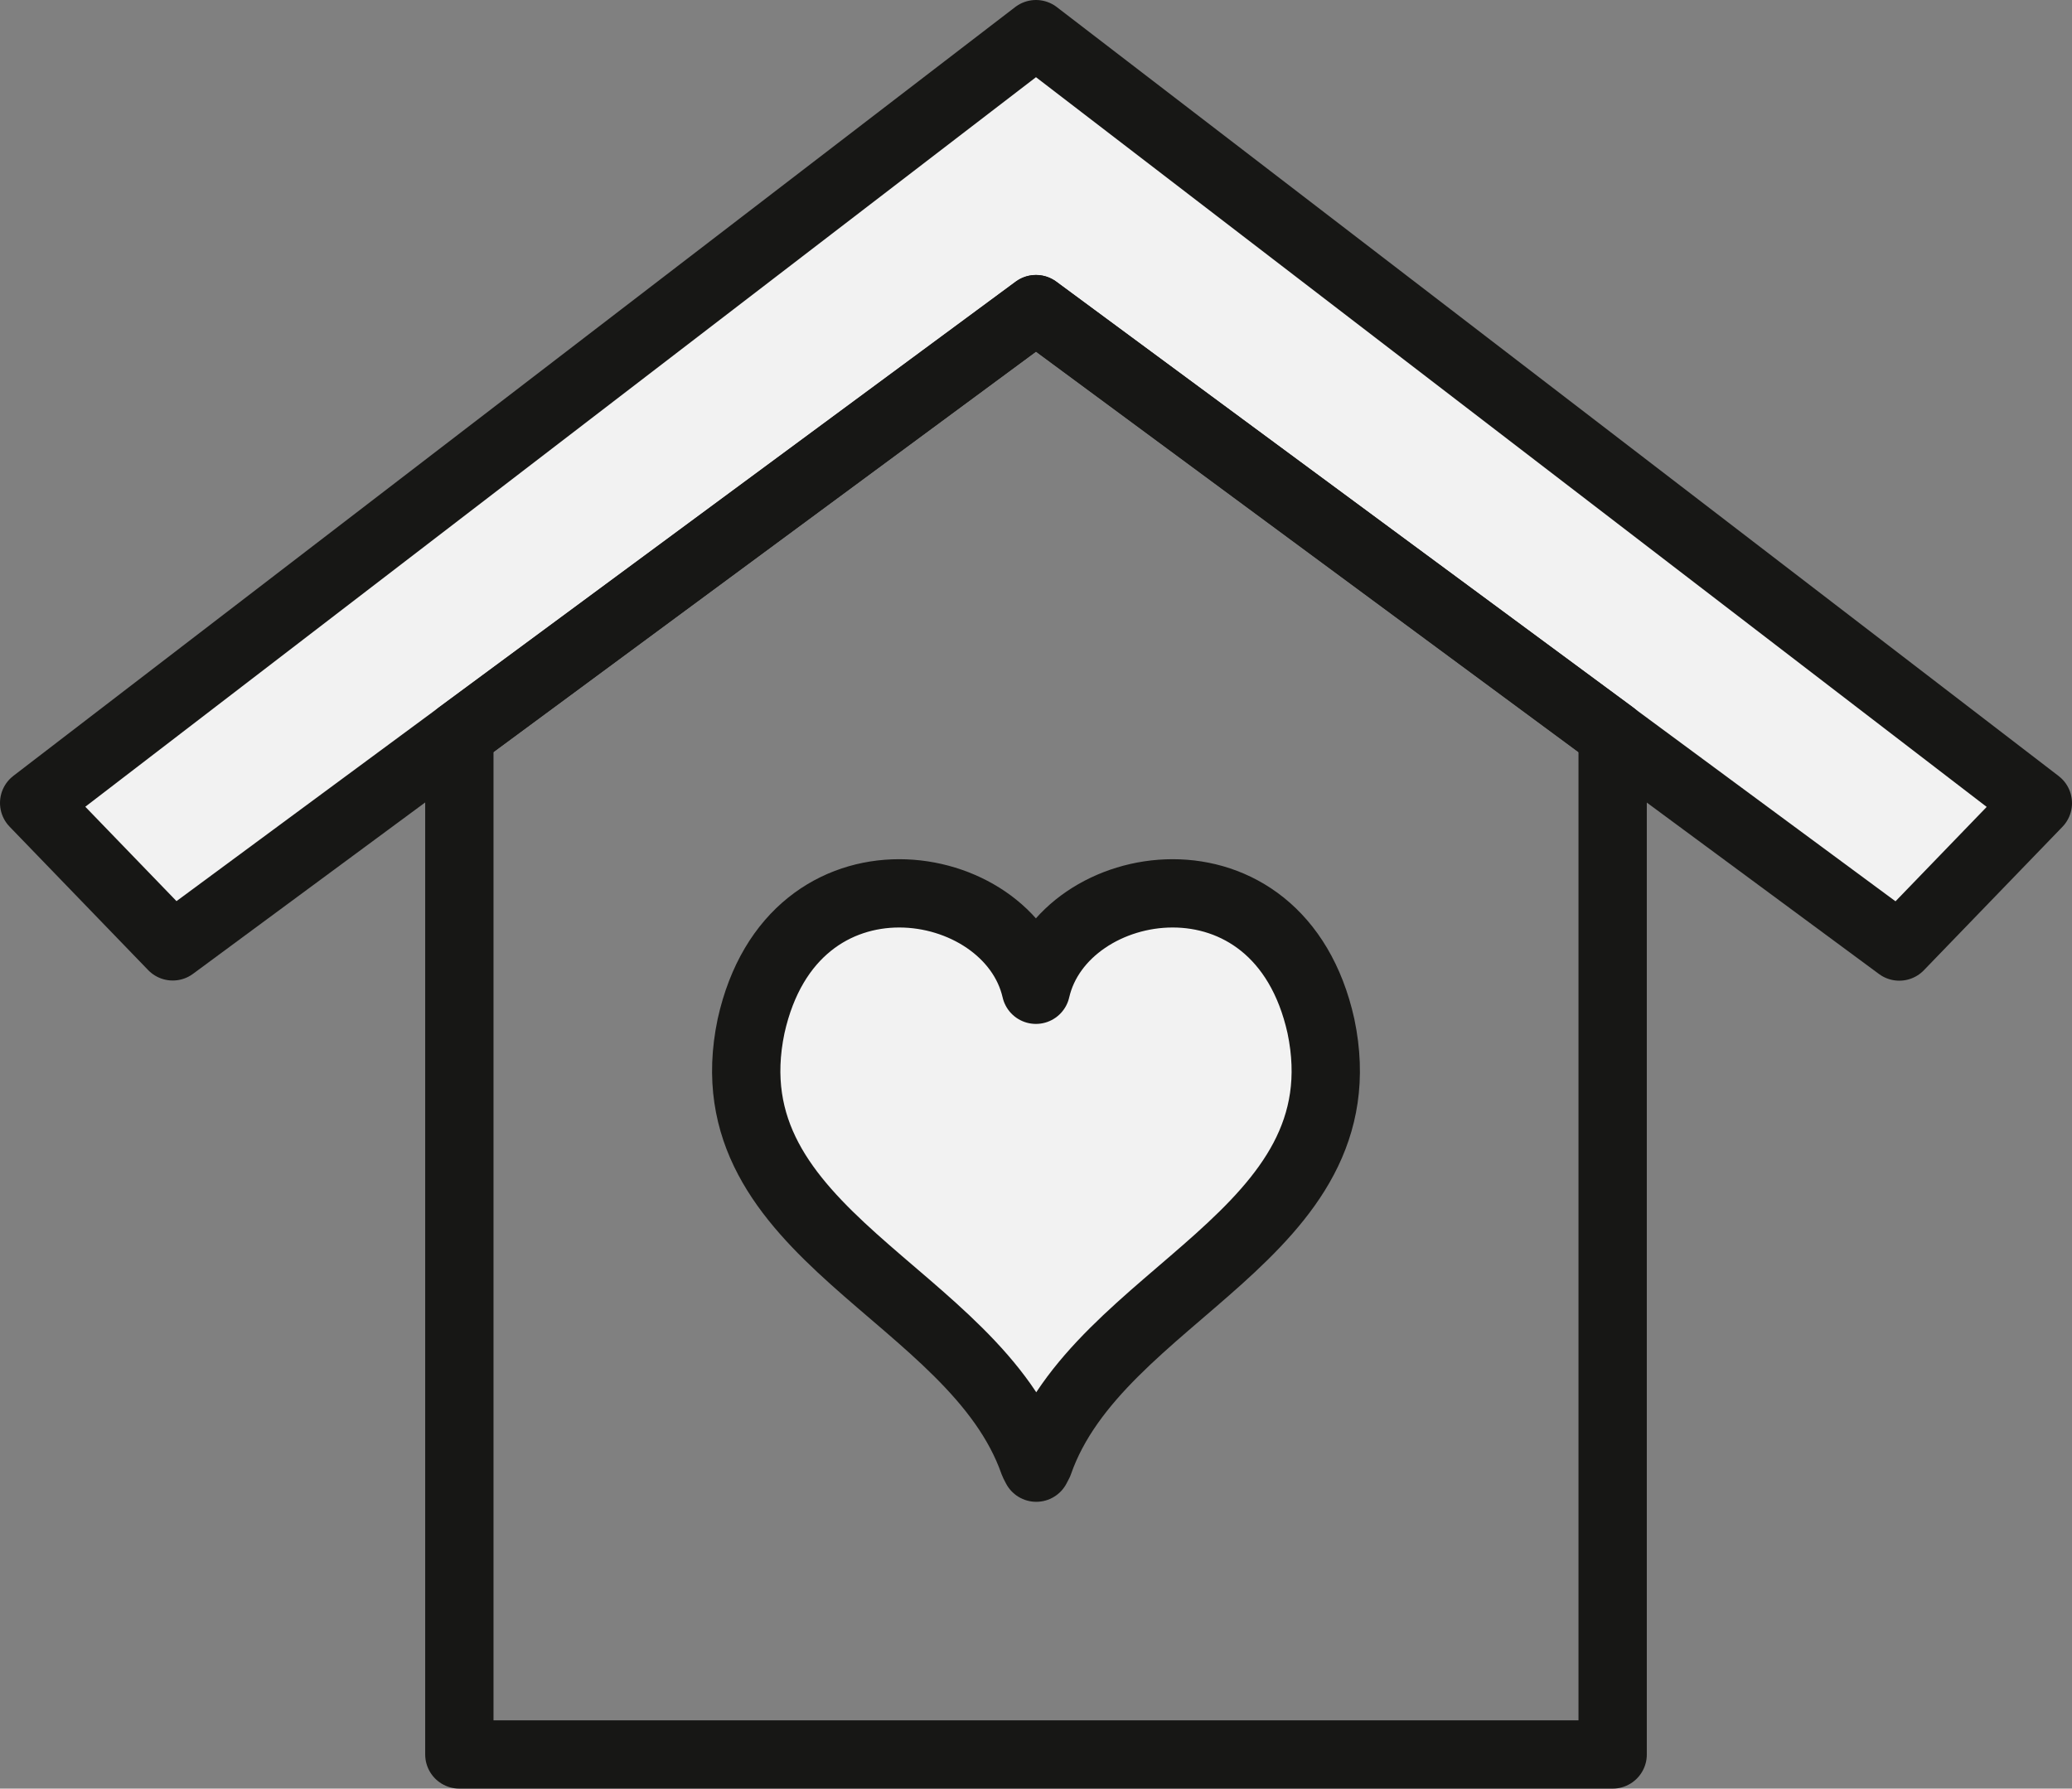 <?xml version="1.0" encoding="UTF-8" standalone="no"?>
<svg
   xmlns:dc="http://purl.org/dc/elements/1.1/"
   xmlns:cc="http://creativecommons.org/ns#"
   xmlns:rdf="http://www.w3.org/1999/02/22-rdf-syntax-ns#"
   xmlns:svg="http://www.w3.org/2000/svg"
   xmlns="http://www.w3.org/2000/svg"
   xmlns:sodipodi="http://sodipodi.sourceforge.net/DTD/sodipodi-0.dtd"
   xmlns:inkscape="http://www.inkscape.org/namespaces/inkscape"
   width="60.665"
   height="52.379"
   viewBox="0 0 60.665 52.379"
   version="1.1"
   id="svg6"
   sodipodi:docname="besoins.svg"
   inkscape:version="0.92.4 (5da689c313, 2019-01-14)">
  <rect x="0" y="0" width="60.665" height="52.379" fill="#808080" stroke="none"/>
  <defs
     id="defs10" />
  <sodipodi:namedview
     pagecolor="#ffffff"
     bordercolor="#666666"
     borderopacity="1"
     objecttolerance="10"
     gridtolerance="10"
     guidetolerance="10"
     inkscape:pageopacity="0"
     inkscape:pageshadow="2"
     inkscape:window-width="742"
     inkscape:window-height="480"
     id="namedview8"
     showgrid="false"
     inkscape:pagecheckerboard="false"
     inkscape:zoom="4.5056223"
     inkscape:cx="30.3325"
     inkscape:cy="26.189501"
     inkscape:window-x="0"
     inkscape:window-y="0"
     inkscape:window-maximized="0"
     inkscape:current-layer="svg6" />
  <g
     id="Groupe_742"
     data-name="Groupe 742"
     transform="translate(-1000.875 -460.335)">
    <path
       id="Tracé_338"
       data-name="Tracé 338"
       d="M1005.932,488.049l-4.057-4.2,29.332-22.514,29.333,22.519-4.057,4.2-25.276-18.666Z"
       fill="#f2f2f2"
       stroke="#171715"
       stroke-linecap="round"
       stroke-linejoin="round"
       stroke-width="2" />
    <path
       id="Tracé_339"
       data-name="Tracé 339"
       d="M1031.207,469.388l-16.883,12.464v29.862h33.767V481.852Z"
       fill="none"
       stroke="#171715"
       stroke-linecap="round"
       stroke-linejoin="round"
       stroke-width="2" />
    <path
       id="Tracé_340"
       data-name="Tracé 340"
       d="M1031.288,503.175l-.073.14-.072-.14c-1.744-4.993-9.562-6.659-8.278-12.791,1.23-5.538,7.557-4.474,8.34-1.064.783-3.41,7.114-4.474,8.345,1.064C1040.832,496.516,1033.032,498.182,1031.288,503.175Z"
       fill="#f2f2f2"
       stroke="#171715"
       stroke-linecap="round"
       stroke-linejoin="round"
       stroke-width="2" />
  </g>
</svg>
